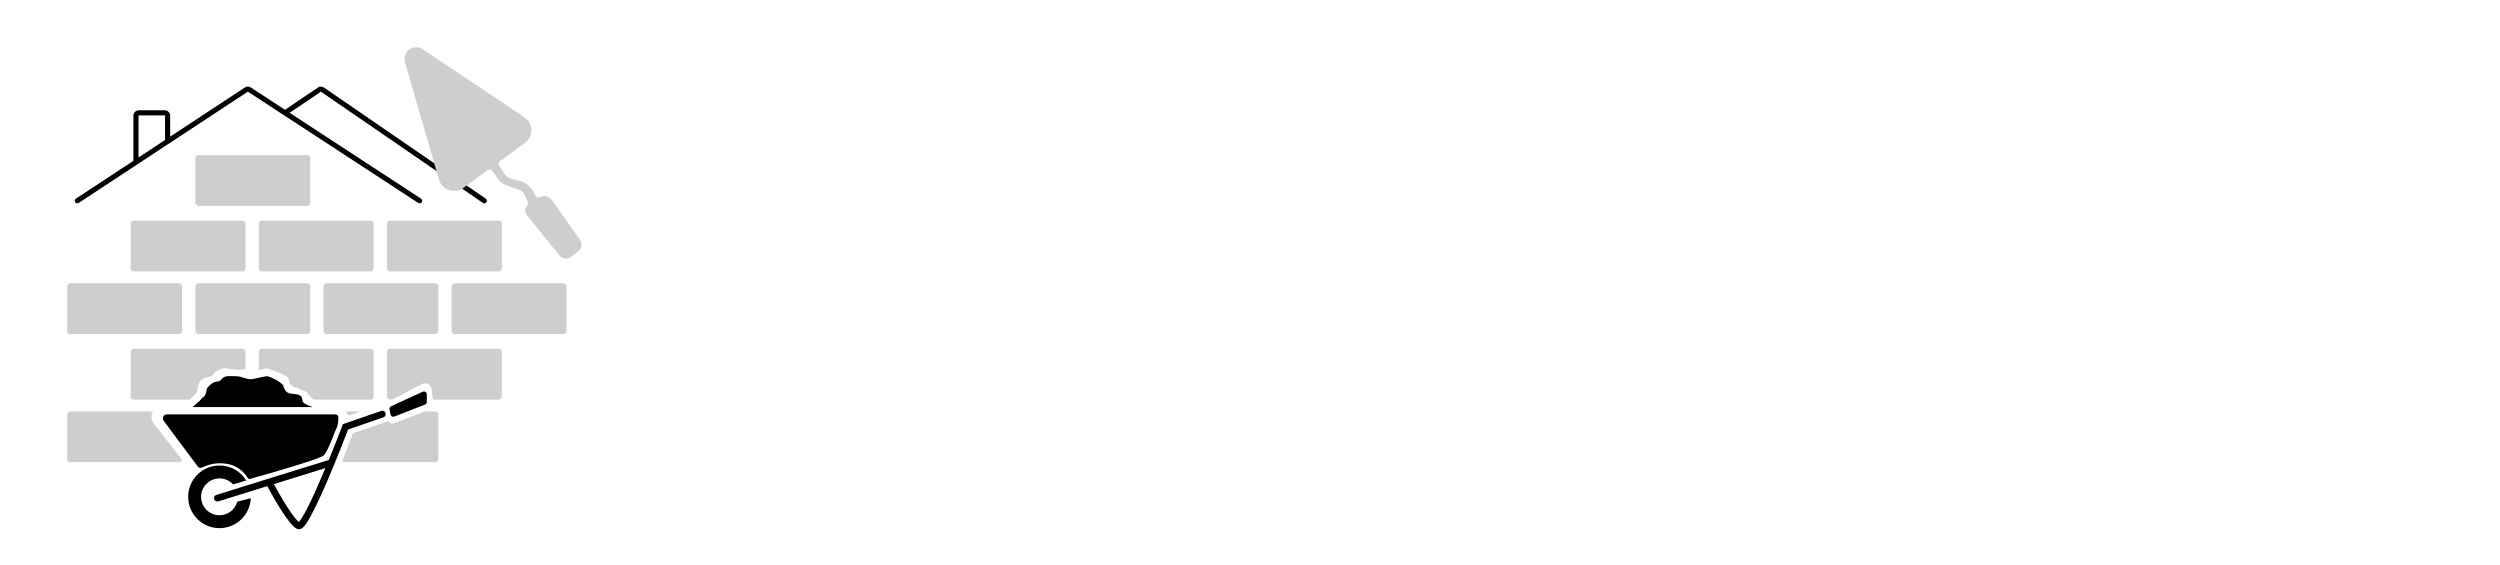 <svg width="1022" height="231" viewBox="0 0 1022 231" fill="none" xmlns="http://www.w3.org/2000/svg">
<path d="M79.854 64.669C79.854 63.976 80.416 63.414 81.109 63.414H125.551C126.245 63.414 126.807 63.976 126.807 64.669V82.915C126.807 83.608 126.245 84.17 125.551 84.17H81.109C80.416 84.17 79.854 83.608 79.854 82.915V64.669Z" fill="#CECECE"/>
<path d="M53.406 91.452C53.406 90.758 53.968 90.197 54.662 90.197H99.104C99.797 90.197 100.359 90.758 100.359 91.452V109.697C100.359 110.391 99.797 110.953 99.104 110.953H54.662C53.968 110.953 53.406 110.391 53.406 109.697V91.452Z" fill="#CECECE"/>
<path d="M27.461 117.063C27.461 116.369 28.023 115.807 28.716 115.807H73.158C73.852 115.807 74.414 116.369 74.414 117.063V135.308C74.414 136.001 73.852 136.563 73.158 136.563H28.716C28.023 136.563 27.461 136.001 27.461 135.308V117.063Z" fill="#CECECE"/>
<path d="M105.799 91.452C105.799 90.758 106.362 90.197 107.055 90.197H151.497C152.19 90.197 152.752 90.758 152.752 91.452V109.697C152.752 110.391 152.19 110.953 151.497 110.953H107.055C106.362 110.953 105.799 110.391 105.799 109.697V91.452Z" fill="#CECECE"/>
<path d="M79.854 117.063C79.854 116.369 80.416 115.807 81.109 115.807H125.551C126.245 115.807 126.807 116.369 126.807 117.063V135.308C126.807 136.001 126.245 136.563 125.551 136.563H81.109C80.416 136.563 79.854 136.001 79.854 135.308V117.063Z" fill="#CECECE"/>
<path d="M158.192 91.452C158.192 90.758 158.755 90.197 159.448 90.197H203.89C204.583 90.197 205.145 90.758 205.145 91.452V109.697C205.145 110.391 204.583 110.953 203.89 110.953H159.448C158.755 110.953 158.192 110.391 158.192 109.697V91.452Z" fill="#CECECE"/>
<path d="M132.247 117.063C132.247 116.369 132.809 115.807 133.502 115.807H177.945C178.638 115.807 179.2 116.369 179.2 117.063V135.308C179.2 136.001 178.638 136.563 177.945 136.563H133.502C132.809 136.563 132.247 136.001 132.247 135.308V117.063Z" fill="#CECECE"/>
<path d="M184.64 117.063C184.64 116.369 185.202 115.807 185.896 115.807H230.338C231.031 115.807 231.593 116.369 231.593 117.063V135.308C231.593 136.001 231.031 136.563 230.338 136.563H185.896C185.202 136.563 184.64 136.001 184.64 135.308V117.063Z" fill="#CECECE"/>
<path fill-rule="evenodd" clip-rule="evenodd" d="M53.406 143.845C53.406 143.152 53.968 142.59 54.662 142.59H99.104C99.797 142.59 100.359 143.152 100.359 143.845V151.056C100.267 151.039 100.177 151.018 100.088 150.997L100.088 150.997L100.088 150.997C99.74 150.915 99.413 150.837 99.062 151.085C98.527 151.461 94.375 151.085 93.158 150.708C92.255 150.428 90.877 150.587 90.172 150.824C89.854 150.931 89.553 151.155 89.251 151.301C88.175 151.822 87.615 152.349 87.353 152.758C87.14 153.091 86.987 153.514 86.626 153.677C86.307 153.822 85.937 153.924 85.568 154.025C85.282 154.104 84.996 154.184 84.733 154.282C84.521 154.362 84.295 154.402 84.069 154.421C82.636 154.547 81.568 156.088 81.193 156.901C81.066 157.231 80.993 157.706 80.911 158.229C80.777 159.095 80.622 160.093 80.171 160.783C80.129 160.848 80.077 160.906 80.021 160.959L77.501 163.346H54.662C53.968 163.346 53.406 162.784 53.406 162.09V143.845ZM28.716 168.2H62.548C61.513 169.62 61.947 171.533 62.606 172.796C62.638 172.857 62.676 172.914 62.719 172.969L74.396 187.915C74.294 188.507 73.779 188.957 73.158 188.957H28.716C28.023 188.957 27.461 188.394 27.461 187.701V169.456C27.461 168.762 28.023 168.2 28.716 168.2ZM173.635 168.2H177.945C178.638 168.2 179.2 168.762 179.2 169.456V187.701C179.2 188.394 178.638 188.957 177.945 188.957H139.738L144.088 177.622C144.222 177.273 144.504 177.003 144.857 176.883L158.075 172.4C158.486 172.261 158.941 172.344 159.276 172.62L159.635 172.916C159.985 173.204 160.463 173.281 160.885 173.118L173.635 168.2ZM159.448 163.346H160.423L172.486 156.999C174.126 156.136 176.125 157.159 176.385 158.994L177 163.346H203.89C204.583 163.346 205.145 162.784 205.145 162.09V143.845C205.145 143.152 204.583 142.59 203.89 142.59H159.448C158.755 142.59 158.192 143.152 158.192 143.845V162.09C158.192 162.784 158.755 163.346 159.448 163.346ZM141.464 168.2H147.378L143.437 169.657C142.617 169.96 141.774 169.34 141.553 168.495C141.525 168.388 141.495 168.29 141.464 168.2ZM105.799 151.399V143.845C105.799 143.152 106.362 142.59 107.055 142.59H151.497C152.19 142.59 152.752 143.152 152.752 143.845V162.09C152.752 162.784 152.19 163.346 151.497 163.346H128.267C127.926 163.118 127.587 162.874 127.254 162.614C127.096 162.491 126.975 162.329 126.89 162.149C126.565 161.461 126.446 161.437 126.255 161.398C126.224 161.392 126.191 161.386 126.155 161.376C125.809 161.28 125.715 160.859 125.541 160.545C125.259 160.04 124.595 159.803 124.061 159.716C123.807 159.674 123.559 159.59 123.339 159.455C122.78 159.114 121.752 158.607 120.43 158.282C119.63 158.035 119.091 157.526 118.814 157.16C118.692 156.998 118.542 156.85 118.445 156.672C118.341 156.482 118.302 156.229 118.256 155.928C118.204 155.594 118.143 155.199 117.974 154.761C117.924 154.633 117.847 154.518 117.748 154.424C115.964 152.729 110.86 151.074 109.315 150.708C108.246 150.455 106.729 150.971 105.799 151.399Z" fill="#CECECE"/>
<path fill-rule="evenodd" clip-rule="evenodd" d="M100.106 35.761C100.844 35.276 101.799 35.275 102.538 35.758L116.504 44.879L129.955 35.793C130.71 35.283 131.701 35.287 132.452 35.803L198.583 81.216C199.059 81.543 199.18 82.194 198.853 82.671C198.526 83.147 197.875 83.268 197.398 82.941L131.268 37.528C131.225 37.498 131.169 37.498 131.126 37.527L118.404 46.121L172.115 81.202C172.599 81.518 172.735 82.167 172.419 82.65C172.103 83.134 171.455 83.27 170.971 82.954L101.394 37.509C101.352 37.482 101.298 37.482 101.256 37.51L32.18 82.952C31.697 83.27 31.048 83.136 30.731 82.653C30.413 82.171 30.547 81.522 31.03 81.204L54.537 65.74V47.307C54.537 46.082 55.53 45.089 56.755 45.089H67.343C68.568 45.089 69.561 46.082 69.561 47.307V55.856L100.106 35.761ZM67.468 57.233V47.307C67.468 47.238 67.412 47.181 67.343 47.181H56.755C56.686 47.181 56.63 47.238 56.63 47.307V64.363L67.468 57.233Z" fill="black"/>
<path d="M189.436 76.819C185.824 79.457 180.69 77.703 179.446 73.407L165.554 25.422C164.316 21.147 169.088 17.656 172.788 20.129L214.345 47.911C218.068 50.4 218.18 55.833 214.564 58.473L204.272 65.988C203.775 66.351 203.643 67.037 203.971 67.558L205.931 70.674C206.717 71.924 207.952 72.825 209.382 73.193L212.74 74.056C214.89 74.609 216.716 76.026 217.784 77.973L218.951 80.101C219.221 80.593 219.802 80.824 220.337 80.653L221.524 80.272C222.984 79.802 224.581 80.335 225.467 81.587L237.061 97.96C238.147 99.493 237.835 101.609 236.353 102.764L233.564 104.938C232.052 106.117 229.875 105.867 228.67 104.376L215.412 87.982C214.427 86.764 214.512 85.001 215.61 83.884V83.884C215.911 83.578 215.99 83.118 215.808 82.729L214.076 79.027C213.825 78.488 213.371 78.071 212.813 77.865L206.639 75.582C205.476 75.152 204.468 74.382 203.747 73.373L201.148 69.734C200.769 69.204 200.03 69.085 199.503 69.469L189.436 76.819Z" fill="#CECECE"/>
<path fill-rule="evenodd" clip-rule="evenodd" d="M157.616 168.838C157.865 169.559 157.481 170.345 156.76 170.593L142.306 175.572C140.781 179.565 138.808 184.578 136.703 189.691C134.046 196.144 131.167 202.783 128.709 207.74C127.484 210.211 126.34 212.31 125.363 213.766C124.881 214.485 124.395 215.116 123.918 215.559C123.681 215.78 123.388 216.008 123.046 216.161C122.696 216.318 122.189 216.438 121.638 216.252C121.019 216.043 120.45 215.602 119.97 215.157C119.462 214.686 118.93 214.09 118.39 213.421C117.309 212.081 116.119 210.349 114.941 208.502C112.851 205.224 110.741 201.492 109.26 198.726L89.263 204.963C88.535 205.19 87.761 204.784 87.534 204.056C87.307 203.328 87.713 202.553 88.441 202.326L109.534 195.748L134.396 188.039C136.505 182.899 138.467 177.897 139.955 173.986L140.184 173.382L155.861 167.982C156.582 167.734 157.368 168.117 157.616 168.838ZM133.021 191.357L111.947 197.891C113.386 200.555 115.341 203.993 117.27 207.017C118.425 208.828 119.552 210.462 120.54 211.687C121.035 212.3 121.475 212.786 121.848 213.133C121.967 213.243 122.073 213.333 122.167 213.407C122.398 213.164 122.7 212.779 123.069 212.228C123.943 210.925 125.023 208.956 126.235 206.513C128.31 202.328 130.706 196.888 133.021 191.357Z" fill="black"/>
<path d="M159.644 169.412L159.246 167.345C159.144 166.815 159.417 166.284 159.908 166.059L172.812 160.133C173.588 159.776 174.472 160.343 174.472 161.197V164.303C174.472 164.785 174.177 165.219 173.727 165.394L161.221 170.282C160.539 170.548 159.782 170.131 159.644 169.412Z" fill="black"/>
<path d="M89.731 215.906C82.659 215.906 76.926 210.173 76.926 203.101C76.926 196.028 82.659 190.295 89.731 190.295C93.778 190.295 97.386 192.172 99.733 195.103C100.05 195.499 100.344 195.915 100.613 196.348C100.628 196.372 100.644 196.397 100.659 196.421L95.302 198.031C93.924 196.518 91.939 195.568 89.731 195.568C85.571 195.568 82.199 198.94 82.199 203.101C82.199 207.261 85.571 210.633 89.731 210.633C93.204 210.633 96.127 208.283 96.999 205.087L102.525 203.656C102.523 203.685 102.522 203.715 102.521 203.744C102.186 210.517 96.588 215.906 89.731 215.906Z" fill="black"/>
<path d="M68.213 169.413C66.87 169.413 66.102 170.946 66.905 172.022L80.897 190.76C81.279 191.271 81.971 191.425 82.544 191.152C85.223 189.875 88.962 188.683 93.823 189.834C97.735 190.76 100.224 193.627 101.241 195.364C101.435 195.695 101.817 195.879 102.191 195.776C107.114 194.411 114.3 192.358 120.431 190.469C123.497 189.524 126.3 188.621 128.424 187.865C129.486 187.487 130.38 187.146 131.052 186.855C131.388 186.71 131.669 186.577 131.889 186.458C132.108 186.339 132.269 186.233 132.361 186.14C132.816 185.685 133.295 184.911 133.773 183.977C134.252 183.042 134.732 181.942 135.19 180.833C135.518 180.038 135.835 179.238 136.13 178.491L136.131 178.49C136.661 177.149 137.126 175.975 137.475 175.291C138.134 173.997 138.325 172.038 138.343 170.628C138.352 169.942 137.783 169.413 137.101 169.413H68.213Z" fill="black"/>
<path d="M96.594 153.804C96.11 153.804 95.638 153.787 95.183 153.771C95.049 153.766 94.917 153.761 94.786 153.757C94.21 153.738 93.664 153.728 93.159 153.768C92.15 153.847 91.299 154.121 90.702 154.909C90.412 155.292 90.136 155.529 89.865 155.681C89.594 155.833 89.324 155.903 89.044 155.949C88.931 155.968 88.816 155.984 88.698 155.999C88.234 156.06 87.732 156.125 87.158 156.446C86.442 156.846 85.759 157.414 85.254 157.971C85.001 158.25 84.793 158.527 84.647 158.78C84.502 159.032 84.417 159.265 84.417 159.454C84.417 159.804 84.324 160.354 84.142 160.878C83.959 161.405 83.691 161.896 83.346 162.14C82.773 162.544 81.905 163.511 81.541 163.944L78.74 166.4H127.687L127.698 166.318C127.065 166.137 126.104 165.801 125.276 165.382C124.861 165.172 124.482 164.942 124.195 164.701C123.907 164.459 123.716 164.21 123.669 163.965C123.638 163.808 123.615 163.652 123.593 163.495L123.593 163.495L123.591 163.483C123.567 163.323 123.544 163.164 123.512 163.008C123.45 162.698 123.355 162.399 123.165 162.134C122.782 161.6 122.023 161.212 120.409 161.086C118.798 160.96 117.929 160.731 117.369 160.355C116.826 159.992 116.568 159.489 116.208 158.79L116.174 158.723C115.987 158.359 115.918 158.136 115.889 157.981C115.875 157.905 115.87 157.845 115.866 157.792L115.866 157.791L115.865 157.788C115.861 157.734 115.857 157.684 115.843 157.633C115.813 157.527 115.744 157.424 115.566 157.253C115.388 157.081 115.096 156.837 114.615 156.45C113.649 155.673 112.442 155.012 111.404 154.545C110.886 154.312 110.408 154.127 110.023 154.001C109.831 153.937 109.661 153.888 109.521 153.855C109.382 153.822 109.269 153.804 109.19 153.804C109.04 153.804 108.781 153.836 108.438 153.892C108.094 153.949 107.663 154.03 107.168 154.129C106.179 154.328 104.934 154.6 103.616 154.893C102.309 155.184 101.187 154.915 100.075 154.57C99.916 154.521 99.757 154.47 99.598 154.419C98.644 154.114 97.677 153.804 96.594 153.804Z" fill="black"/>
</svg>
